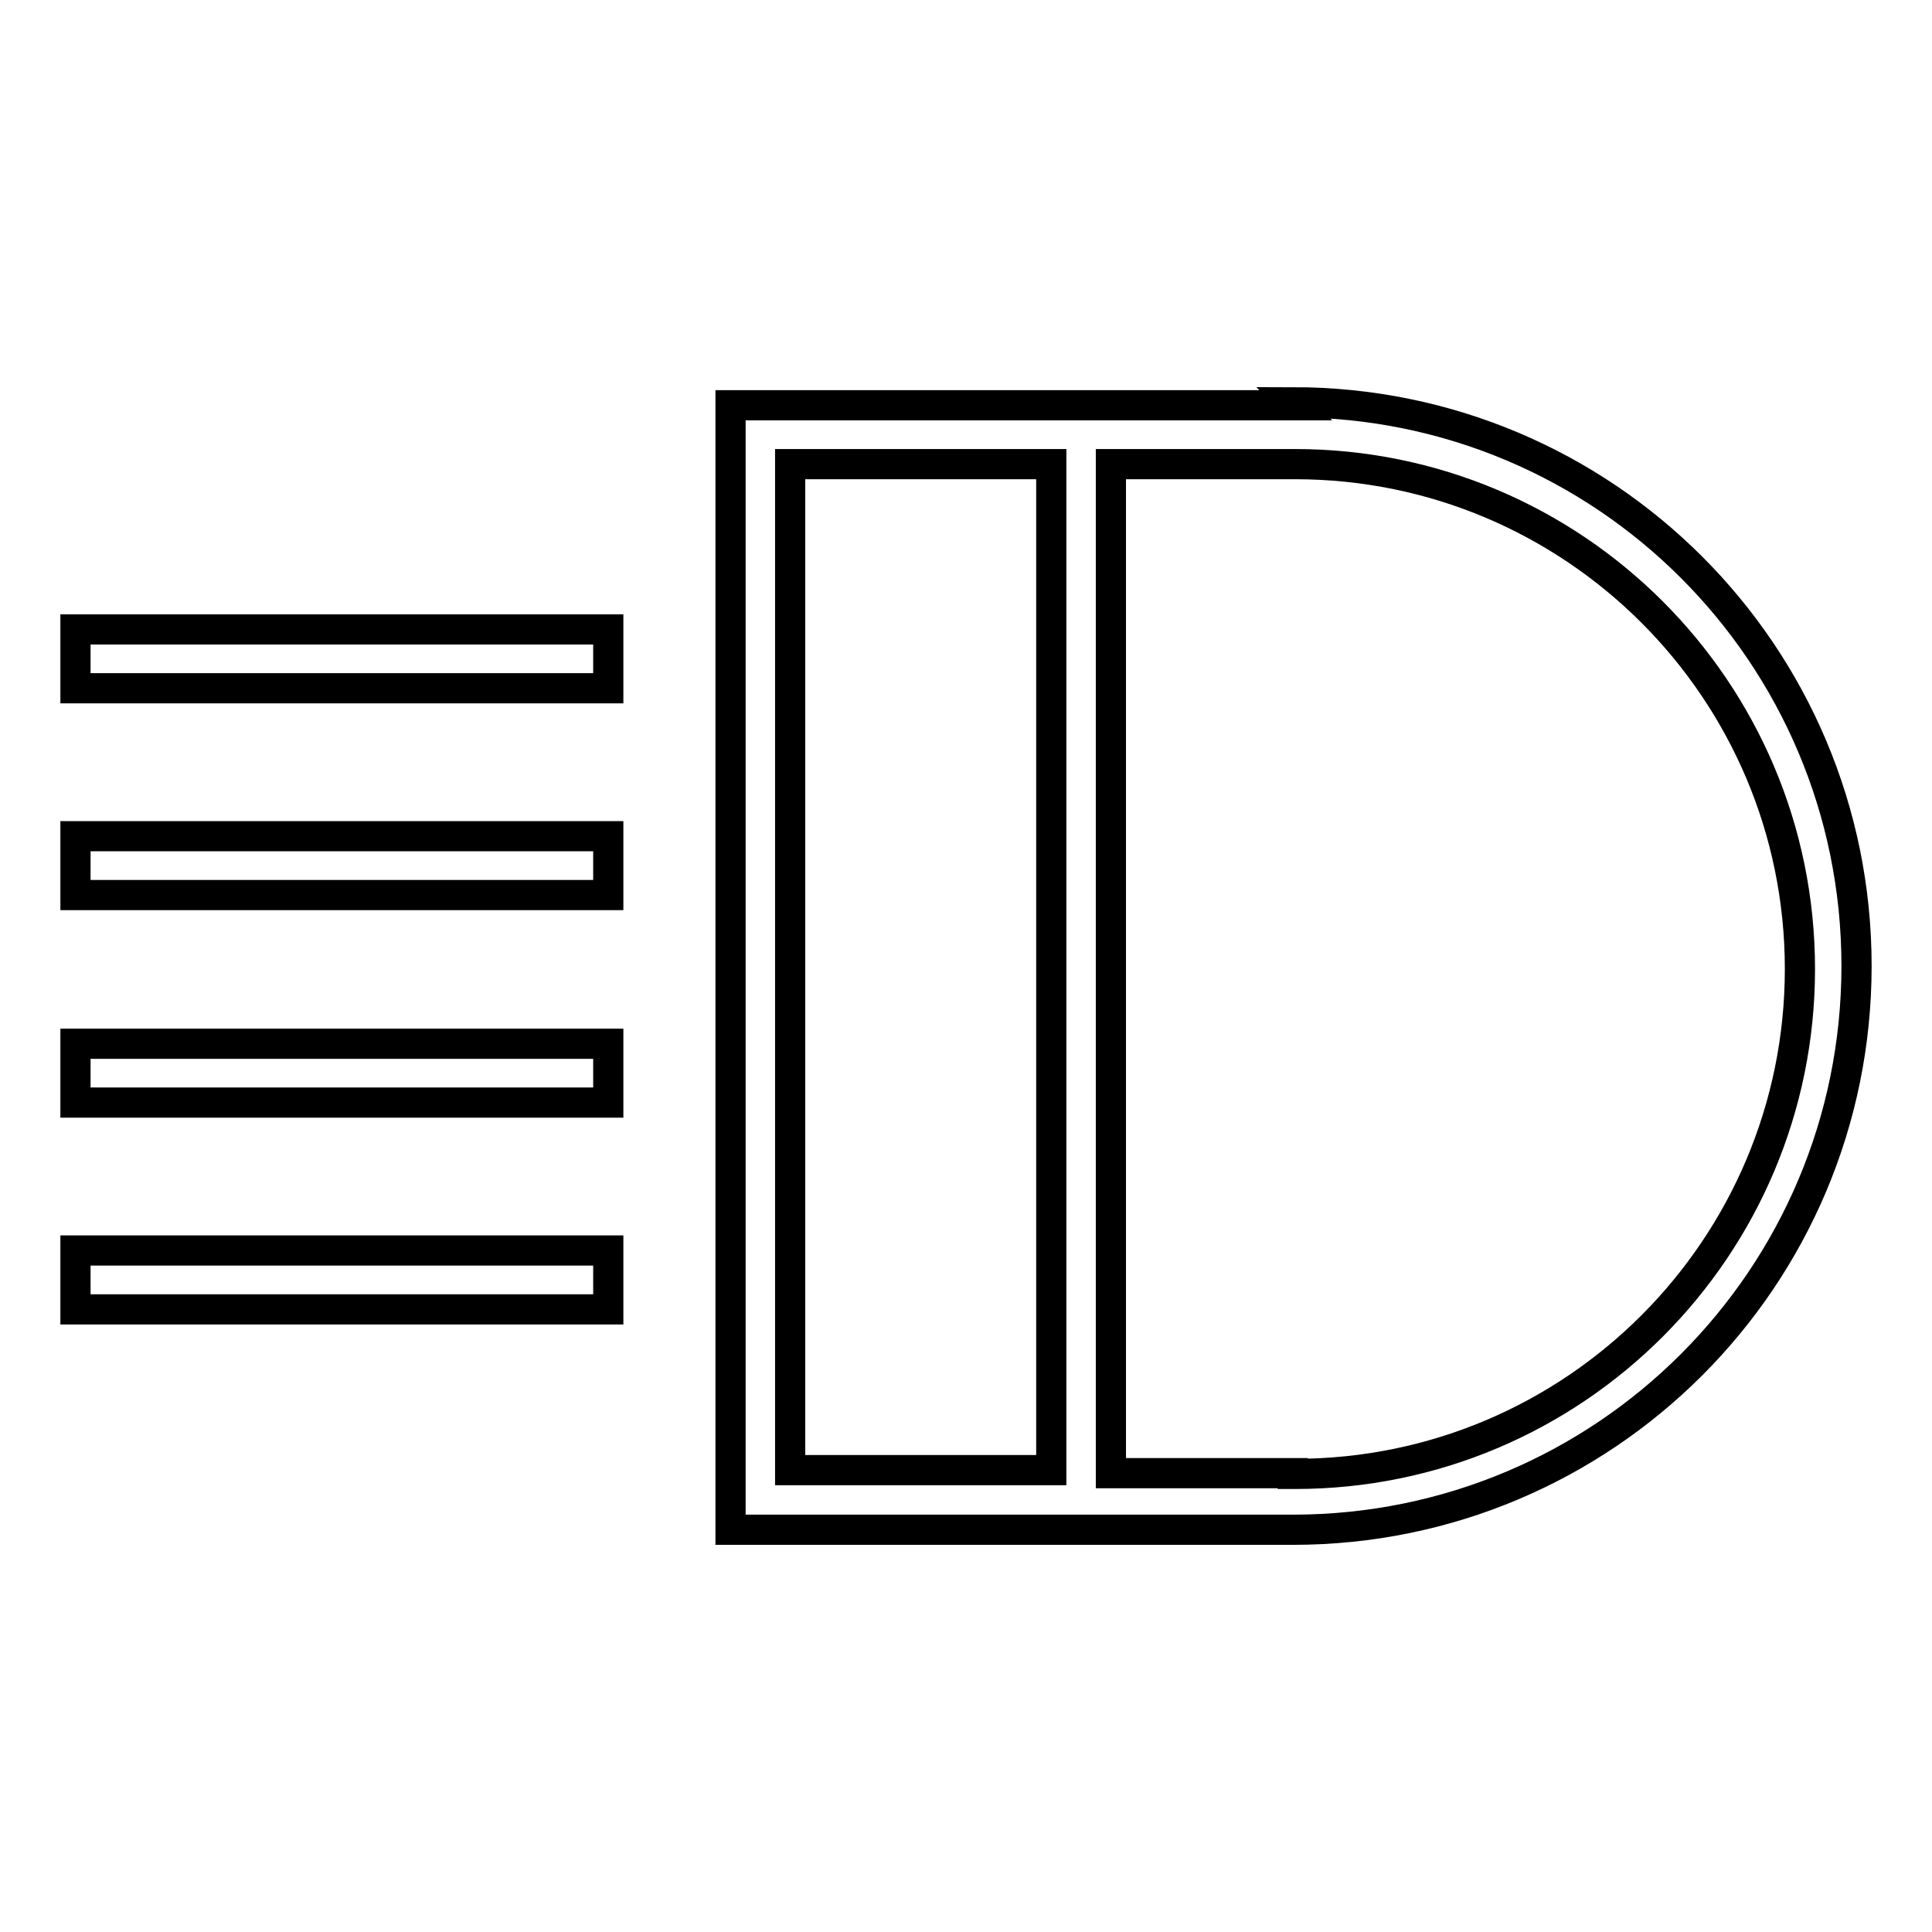 <?xml version="1.0" encoding="utf-8"?>
<!-- Svg Vector Icons : http://www.onlinewebfonts.com/icon -->
<!DOCTYPE svg PUBLIC "-//W3C//DTD SVG 1.1//EN" "http://www.w3.org/Graphics/SVG/1.1/DTD/svg11.dtd">
<svg version="1.1" xmlns="http://www.w3.org/2000/svg" xmlns:xlink="http://www.w3.org/1999/xlink" x="0px" y="0px" viewBox="0 0 256 256" enable-background="new 0 0 256 256" xml:space="preserve">
<g> <path stroke-width="4" fill-opacity="0" stroke="#000000"  d="M171.7,53.7H96.8v149h74.5c41.3,0,74.7-33.4,74.7-74.7s-33.4-74.7-74.7-74.7L171.7,53.7z M104.7,61.5h34.6 v133.3h-34.6V61.5z M171.3,195.2h-24.1V61.5h24.4c36.9,0,66.9,29.9,66.9,66.9c0,36.9-29.9,66.9-66.9,66.9H171.3z M10,83.4h70.6v7.8 H10V83.4z M10,110.8h70.6v7.8H10V110.8z M10,138.3h70.6v7.8H10V138.3z M10,165.7h70.6v7.8H10V165.7z"/></g>
</svg>